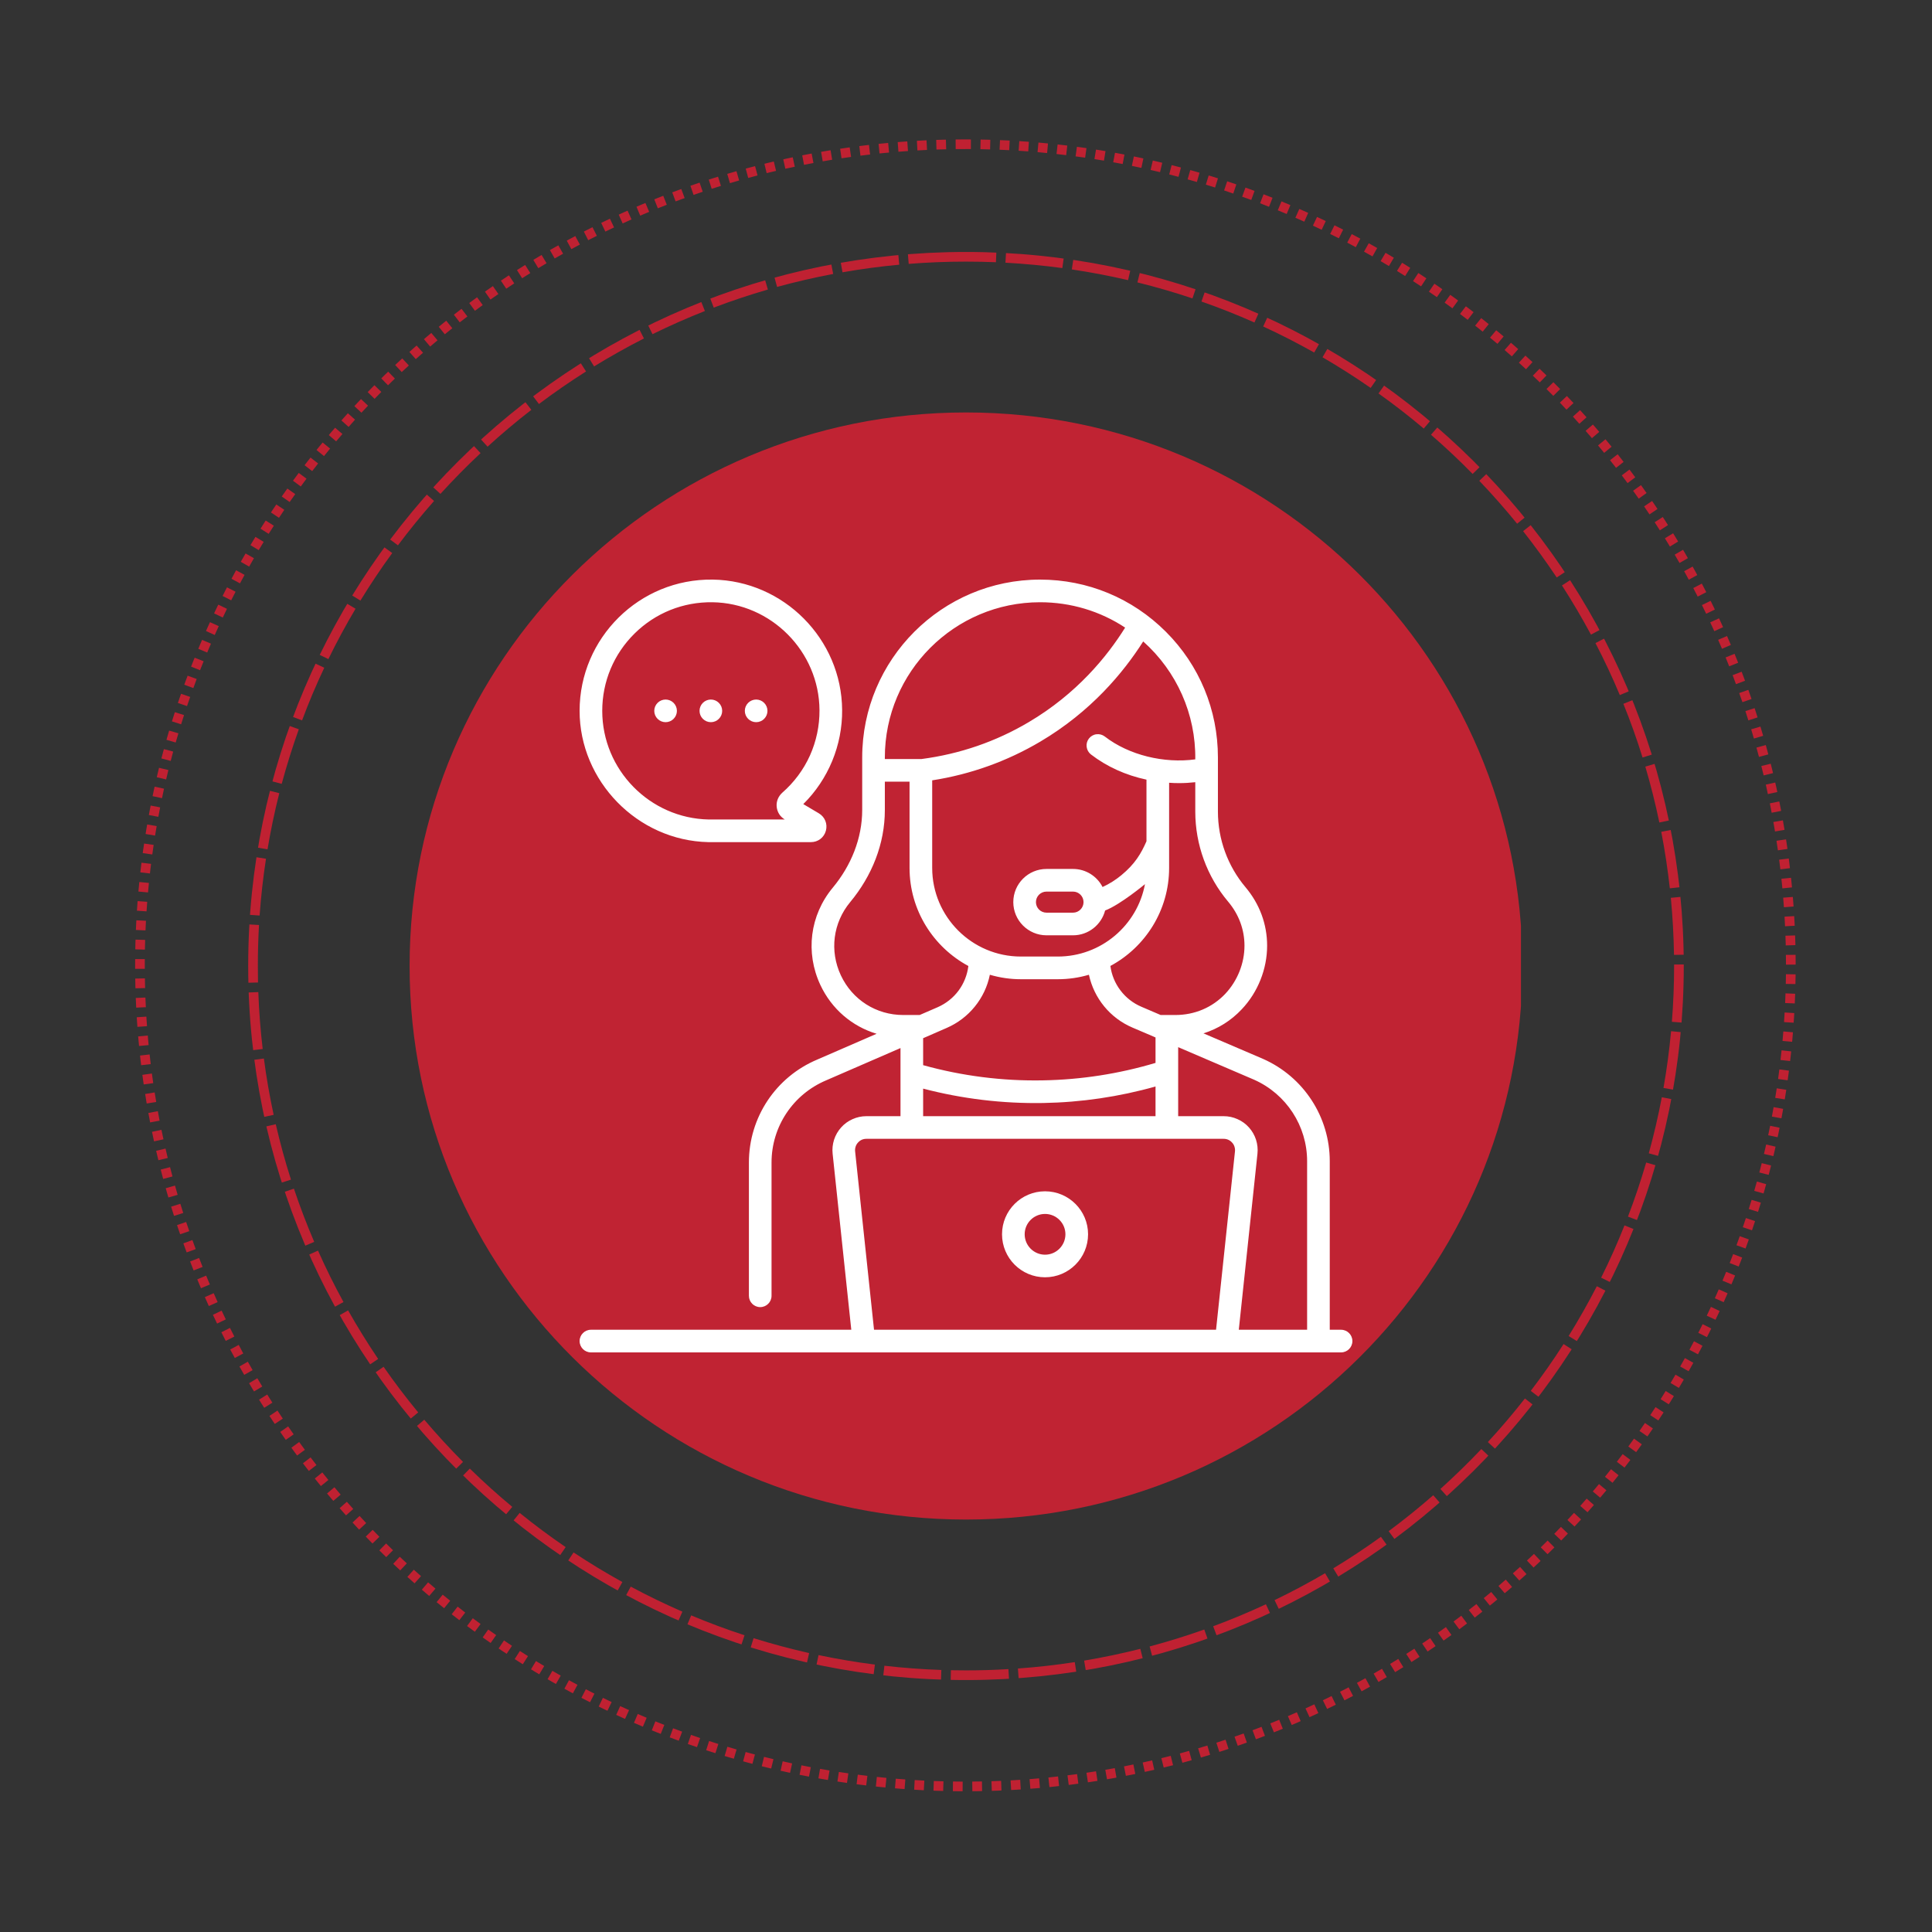 <svg xmlns="http://www.w3.org/2000/svg" xmlns:xlink="http://www.w3.org/1999/xlink" width="200" zoomAndPan="magnify" viewBox="0 0 150 150" height="200" preserveAspectRatio="xMidYMid meet" version="1.2"><rect x="0" y="0" width="150" height="150" fill="#333333" stroke="none"/><defs><clipPath id="45a1da37cb"><path d="M 10.492 10.824 L 139.488 10.824 L 139.488 139.074 L 10.492 139.074 Z M 10.492 10.824 "/></clipPath><clipPath id="0be9955f88"><path d="M 74.953 10.824 C 39.352 10.824 10.492 39.531 10.492 74.949 C 10.492 110.363 39.352 139.074 74.953 139.074 C 110.551 139.074 139.414 110.363 139.414 74.949 C 139.414 39.531 110.551 10.824 74.953 10.824 Z M 74.953 10.824 "/></clipPath><clipPath id="1a9b7175f0"><path d="M 19.27 19.562 L 130.895 19.562 L 130.895 130.559 L 19.27 130.559 Z M 19.27 19.562 "/></clipPath><clipPath id="10c113397a"><path d="M 74.996 19.562 C 44.219 19.562 19.27 44.383 19.27 75 C 19.27 105.617 44.219 130.438 74.996 130.438 C 105.773 130.438 130.727 105.617 130.727 75 C 130.727 44.383 105.773 19.562 74.996 19.562 Z M 74.996 19.562 "/></clipPath><clipPath id="b586f01095"><path d="M 31.801 32.023 L 118.422 32.023 L 118.422 117.977 L 31.801 117.977 Z M 31.801 32.023 "/></clipPath><clipPath id="82af6a5336"><path d="M 75 32.023 C 51.141 32.023 31.801 51.266 31.801 75 C 31.801 98.734 51.141 117.977 75 117.977 C 98.859 117.977 118.199 98.734 118.199 75 C 118.199 51.266 98.859 32.023 75 32.023 Z M 75 32.023 "/></clipPath></defs><g id="d42c4c7232"><g clip-rule="nonzero" clip-path="url(#45a1da37cb)"><g clip-rule="nonzero" clip-path="url(#0be9955f88)"><path style=" stroke:none;fill-rule:nonzero;fill:#c02132;fill-opacity:1;" d="M 73.461 11.59 L 72.707 11.609 L 72.664 10.113 L 73.418 10.09 Z M 71.973 11.641 L 71.227 11.68 L 71.148 10.184 L 71.898 10.145 Z M 70.496 11.727 L 69.754 11.781 L 69.641 10.285 L 70.387 10.23 Z M 69.027 11.844 L 68.285 11.914 L 68.141 10.422 L 68.883 10.352 Z M 67.555 11.996 L 66.805 12.086 L 66.625 10.598 L 67.375 10.508 Z M 66.078 12.184 L 65.336 12.289 L 65.121 10.805 L 65.863 10.699 Z M 64.609 12.402 L 63.875 12.527 L 63.625 11.047 L 64.363 10.926 Z M 63.156 12.656 L 62.426 12.797 L 62.141 11.324 L 62.875 11.184 Z M 61.707 12.945 L 60.973 13.102 L 60.652 11.637 L 61.391 11.477 Z M 60.254 13.266 L 59.523 13.441 L 59.172 11.984 L 59.902 11.809 Z M 58.816 13.621 L 58.09 13.816 L 57.707 12.367 L 58.43 12.176 Z M 57.387 14.012 L 56.672 14.219 L 56.254 12.781 L 56.969 12.57 Z M 55.973 14.43 L 55.254 14.66 L 54.805 13.23 L 55.523 13.004 Z M 54.559 14.887 L 53.848 15.133 L 53.363 13.715 L 54.074 13.469 Z M 53.156 15.379 L 52.453 15.637 L 51.934 14.23 L 52.637 13.973 Z M 51.77 15.898 L 51.074 16.172 L 50.523 14.777 L 51.219 14.504 Z M 50.402 16.449 L 49.707 16.742 L 49.125 15.359 L 49.816 15.066 Z M 49.031 17.035 L 48.344 17.348 L 47.73 15.98 L 48.418 15.672 Z M 47.676 17.656 L 47 17.98 L 46.352 16.629 L 47.031 16.305 Z M 46.34 18.309 L 45.668 18.648 L 44.992 17.312 L 45.66 16.973 Z M 45.02 18.988 L 44.359 19.344 L 43.648 18.023 L 44.309 17.668 Z M 43.719 19.699 L 43.066 20.066 L 42.324 18.766 L 42.977 18.395 Z M 42.434 20.438 L 41.793 20.82 L 41.023 19.535 L 41.664 19.152 Z M 41.172 21.203 L 40.539 21.602 L 39.738 20.336 L 40.371 19.938 Z M 39.926 22 L 39.305 22.414 L 38.473 21.164 L 39.098 20.75 Z M 38.695 22.828 L 38.078 23.258 L 37.223 22.027 L 37.84 21.598 Z M 37.48 23.684 L 36.875 24.129 L 35.988 22.922 L 36.598 22.477 Z M 36.289 24.57 L 35.695 25.027 L 34.781 23.84 L 35.375 23.383 Z M 35.117 25.484 L 34.535 25.953 L 33.594 24.789 L 34.176 24.316 Z M 33.969 26.422 L 33.398 26.906 L 32.43 25.762 L 33 25.277 Z M 32.844 27.387 L 32.281 27.883 L 31.289 26.762 L 31.848 26.266 Z M 31.742 28.375 L 31.191 28.887 L 30.172 27.789 L 30.719 27.277 Z M 30.66 29.391 L 30.125 29.914 L 29.078 28.84 L 29.617 28.316 Z M 29.605 30.43 L 29.082 30.965 L 28.012 29.918 L 28.535 29.383 Z M 28.574 31.496 L 28.062 32.043 L 26.965 31.02 L 27.48 30.469 Z M 27.566 32.582 L 27.066 33.145 L 25.949 32.145 L 26.449 31.586 Z M 26.586 33.695 L 26.098 34.266 L 24.957 33.293 L 25.445 32.723 Z M 25.629 34.828 L 25.156 35.41 L 23.992 34.465 L 24.465 33.883 Z M 24.699 35.984 L 24.238 36.578 L 23.055 35.66 L 23.516 35.066 Z M 23.797 37.164 L 23.352 37.77 L 22.145 36.879 L 22.59 36.273 Z M 22.922 38.363 L 22.488 38.977 L 21.262 38.117 L 21.695 37.5 Z M 22.074 39.582 L 21.66 40.203 L 20.414 39.371 L 20.828 38.75 Z M 21.262 40.816 L 20.859 41.449 L 19.594 40.645 L 19.996 40.012 Z M 20.473 42.07 L 20.086 42.711 L 18.805 41.938 L 19.191 41.293 Z M 19.715 43.34 L 19.344 43.992 L 18.043 43.246 L 18.414 42.598 Z M 18.988 44.633 L 18.633 45.293 L 17.312 44.578 L 17.672 43.918 Z M 18.289 45.941 L 17.949 46.609 L 16.613 45.93 L 16.957 45.258 Z M 17.621 47.27 L 17.297 47.945 L 15.945 47.297 L 16.273 46.617 Z M 16.984 48.613 L 16.672 49.301 L 15.309 48.68 L 15.617 47.996 Z M 16.379 49.973 L 16.086 50.664 L 14.703 50.078 L 14.996 49.387 Z M 15.809 51.34 L 15.531 52.035 L 14.137 51.48 L 14.414 50.785 Z M 15.27 52.719 L 15.012 53.422 L 13.605 52.902 L 13.863 52.199 Z M 14.766 54.109 L 14.52 54.82 L 13.102 54.336 L 13.348 53.625 Z M 14.289 55.52 L 14.062 56.234 L 12.633 55.781 L 12.859 55.066 Z M 13.852 56.934 L 13.641 57.648 L 12.203 57.23 L 12.41 56.512 Z M 13.445 58.352 L 13.254 59.078 L 11.805 58.691 L 11.996 57.969 Z M 13.074 59.785 L 12.898 60.516 L 11.441 60.168 L 11.617 59.438 Z M 12.734 61.234 L 12.578 61.969 L 11.113 61.656 L 11.27 60.918 Z M 12.434 62.684 L 12.293 63.418 L 10.82 63.137 L 10.961 62.402 Z M 12.164 64.137 L 12.039 64.875 L 10.562 64.625 L 10.684 63.891 Z M 11.93 65.598 L 11.824 66.34 L 10.34 66.129 L 10.445 65.387 Z M 11.727 67.07 L 11.641 67.816 L 10.152 67.641 L 10.238 66.891 Z M 11.562 68.551 L 11.492 69.289 L 10 69.148 L 10.07 68.406 Z M 11.43 70.016 L 11.379 70.758 L 9.883 70.652 L 9.934 69.906 Z M 11.332 71.488 L 11.297 72.238 L 9.801 72.164 L 9.836 71.418 Z M 11.27 72.973 L 11.25 73.727 L 9.754 73.688 L 9.773 72.934 Z M 11.242 74.465 L 11.242 75.219 L 9.742 75.223 L 9.742 74.461 Z M 11.25 75.961 L 11.266 76.715 L 9.766 76.746 L 9.75 75.992 Z M 11.289 77.449 L 11.324 78.199 L 9.824 78.266 L 9.793 77.516 Z M 11.363 78.93 L 11.414 79.672 L 9.918 79.777 L 9.867 79.031 Z M 11.473 80.398 L 11.539 81.141 L 10.047 81.277 L 9.98 80.535 Z M 11.617 81.867 L 11.703 82.617 L 10.215 82.789 L 10.125 82.039 Z M 11.793 83.348 L 11.898 84.094 L 10.414 84.297 L 10.309 83.555 Z M 12.008 84.816 L 12.129 85.555 L 10.648 85.797 L 10.527 85.059 Z M 12.254 86.273 L 12.391 87.008 L 10.918 87.281 L 10.781 86.551 Z M 12.535 87.719 L 12.691 88.457 L 11.223 88.77 L 11.066 88.031 Z M 12.852 89.176 L 13.023 89.906 L 11.566 90.25 L 11.395 89.52 Z M 13.203 90.617 L 13.391 91.34 L 11.941 91.723 L 11.754 90.996 Z M 13.586 92.047 L 13.793 92.766 L 12.352 93.18 L 12.145 92.461 Z M 14 93.461 L 14.227 94.176 L 12.797 94.625 L 12.57 93.91 Z M 14.453 94.875 L 14.695 95.586 L 13.277 96.07 L 13.035 95.355 Z M 14.938 96.277 L 15.195 96.98 L 13.789 97.496 L 13.531 96.793 Z M 15.457 97.668 L 15.73 98.363 L 14.336 98.91 L 14.062 98.215 Z M 16.004 99.039 L 16.293 99.727 L 14.914 100.309 L 14.621 99.621 Z M 16.59 100.402 L 16.898 101.094 L 15.527 101.707 L 15.219 101.016 Z M 17.207 101.758 L 17.531 102.438 L 16.176 103.086 L 15.852 102.406 Z M 17.855 103.098 L 18.195 103.77 L 16.855 104.445 L 16.516 103.777 Z M 18.535 104.418 L 18.887 105.082 L 17.566 105.789 L 17.211 105.129 Z M 19.242 105.723 L 19.613 106.375 L 18.309 107.113 L 17.938 106.461 Z M 19.98 107.008 L 20.363 107.648 L 19.078 108.418 L 18.695 107.777 Z M 20.746 108.27 L 21.148 108.902 L 19.879 109.703 L 19.48 109.07 Z M 21.543 109.516 L 21.957 110.141 L 20.707 110.969 L 20.297 110.348 Z M 22.371 110.746 L 22.801 111.363 L 21.57 112.219 L 21.141 111.602 Z M 23.227 111.957 L 23.672 112.562 L 22.461 113.449 L 22.02 112.844 Z M 24.113 113.152 L 24.57 113.746 L 23.383 114.66 L 22.926 114.066 Z M 25.023 114.32 L 25.496 114.906 L 24.328 115.848 L 23.859 115.262 Z M 25.965 115.469 L 26.449 116.043 L 25.305 117.012 L 24.82 116.438 Z M 26.93 116.598 L 27.426 117.156 L 26.305 118.152 L 25.809 117.59 Z M 27.918 117.699 L 28.43 118.25 L 27.332 119.27 L 26.82 118.719 Z M 28.934 118.777 L 29.457 119.316 L 28.383 120.363 L 27.859 119.824 Z M 29.977 119.836 L 30.512 120.359 L 29.461 121.43 L 28.926 120.906 Z M 31.039 120.867 L 31.586 121.379 L 30.562 122.473 L 30.016 121.961 Z M 32.129 121.871 L 32.688 122.371 L 31.688 123.488 L 31.129 122.988 Z M 33.238 122.852 L 33.809 123.34 L 32.836 124.48 L 32.266 123.992 Z M 34.371 123.809 L 34.953 124.281 L 34.008 125.445 L 33.426 124.973 Z M 35.531 124.738 L 36.121 125.199 L 35.203 126.383 L 34.609 125.922 Z M 36.707 125.641 L 37.312 126.086 L 36.422 127.293 L 35.816 126.848 Z M 37.906 126.516 L 38.523 126.949 L 37.66 128.176 L 37.047 127.742 Z M 39.129 127.363 L 39.75 127.781 L 38.918 129.027 L 38.297 128.609 Z M 40.363 128.18 L 40.992 128.582 L 40.188 129.844 L 39.559 129.445 Z M 41.613 128.965 L 42.254 129.352 L 41.48 130.637 L 40.84 130.25 Z M 42.887 129.723 L 43.535 130.094 L 42.789 131.395 L 42.141 131.023 Z M 44.176 130.453 L 44.836 130.809 L 44.121 132.129 L 43.461 131.77 Z M 45.484 131.152 L 46.152 131.496 L 45.469 132.828 L 44.801 132.484 Z M 46.809 131.82 L 47.488 132.148 L 46.836 133.5 L 46.156 133.172 Z M 48.152 132.461 L 48.84 132.773 L 48.219 134.137 L 47.531 133.824 Z M 49.516 133.07 L 50.207 133.367 L 49.621 134.746 L 48.926 134.449 Z M 50.883 133.645 L 51.578 133.922 L 51.02 135.312 L 50.328 135.039 Z M 52.258 134.184 L 52.961 134.445 L 52.438 135.852 L 51.734 135.59 Z M 53.648 134.695 L 54.359 134.941 L 53.867 136.355 L 53.16 136.109 Z M 55.055 135.172 L 55.773 135.402 L 55.316 136.828 L 54.598 136.602 Z M 56.473 135.617 L 57.188 135.828 L 56.762 137.266 L 56.047 137.055 Z M 57.891 136.027 L 58.613 136.219 L 58.223 137.668 L 57.5 137.473 Z M 59.32 136.402 L 60.051 136.582 L 59.695 138.035 L 58.965 137.859 Z M 60.766 136.746 L 61.5 136.91 L 61.18 138.371 L 60.445 138.211 Z M 62.223 137.059 L 62.953 137.203 L 62.664 138.672 L 61.934 138.531 Z M 63.668 137.332 L 64.406 137.461 L 64.152 138.938 L 63.414 138.809 Z M 65.129 137.574 L 65.867 137.684 L 65.648 139.168 L 64.906 139.059 Z M 66.598 137.785 L 67.344 137.875 L 67.16 139.363 L 66.41 139.27 Z M 68.078 137.957 L 68.82 138.035 L 68.672 139.523 L 67.926 139.449 Z M 69.547 138.098 L 70.289 138.156 L 70.172 139.652 L 69.43 139.594 Z M 71.016 138.203 L 71.766 138.246 L 71.684 139.742 L 70.934 139.703 Z M 72.5 138.277 L 73.25 138.301 L 73.203 139.801 L 72.449 139.777 Z M 73.988 138.316 L 74.742 138.324 L 74.73 139.82 L 73.973 139.816 Z M 75.484 138.32 L 76.238 138.312 L 76.262 139.809 L 75.504 139.82 Z M 76.977 138.293 L 77.727 138.266 L 77.781 139.762 L 77.031 139.789 Z M 78.461 138.23 L 79.207 138.184 L 79.297 139.68 L 78.551 139.727 Z M 79.934 138.133 L 80.676 138.07 L 80.801 139.566 L 80.059 139.625 Z M 81.398 138.004 L 82.148 137.922 L 82.305 139.414 L 81.555 139.492 Z M 82.879 137.836 L 83.625 137.742 L 83.82 139.227 L 83.074 139.324 Z M 84.352 137.637 L 85.094 137.523 L 85.32 139.008 L 84.578 139.121 Z M 85.816 137.406 L 86.551 137.277 L 86.812 138.754 L 86.074 138.883 Z M 87.266 137.141 L 87.996 136.992 L 88.293 138.465 L 87.562 138.609 Z M 88.719 136.84 L 89.453 136.676 L 89.781 138.137 L 89.047 138.301 Z M 90.168 136.504 L 90.895 136.324 L 91.258 137.777 L 90.531 137.961 Z M 91.602 136.137 L 92.324 135.938 L 92.719 137.383 L 92 137.582 Z M 93.023 135.738 L 93.738 135.523 L 94.168 136.961 L 93.453 137.172 Z M 94.438 135.305 L 95.152 135.07 L 95.617 136.496 L 94.902 136.73 Z M 95.848 134.836 L 96.559 134.586 L 97.055 136 L 96.348 136.25 Z M 97.246 134.336 L 97.945 134.07 L 98.477 135.473 L 97.773 135.738 Z M 98.625 133.805 L 99.316 133.523 L 99.879 134.914 L 99.188 135.195 Z M 99.992 133.242 L 100.688 132.941 L 101.281 134.316 L 100.59 134.617 Z M 101.359 132.641 L 102.043 132.324 L 102.672 133.688 L 101.984 134 Z M 102.707 132.008 L 103.383 131.68 L 104.043 133.023 L 103.367 133.355 Z M 104.039 131.348 L 104.707 131.004 L 105.395 132.332 L 104.73 132.68 Z M 105.352 130.656 L 106.012 130.297 L 106.73 131.609 L 106.074 131.973 Z M 106.648 129.938 L 107.297 129.562 L 108.047 130.859 L 107.398 131.234 Z M 107.926 129.188 L 108.562 128.797 L 109.344 130.078 L 108.707 130.465 Z M 109.18 128.41 L 109.809 128.004 L 110.621 129.266 L 109.992 129.672 Z M 110.418 127.602 L 111.039 127.184 L 111.879 128.426 L 111.258 128.844 Z M 111.645 126.766 L 112.258 126.328 L 113.125 127.551 L 112.512 127.984 Z M 112.852 125.895 L 113.453 125.445 L 114.352 126.648 L 113.746 127.098 Z M 114.035 125 L 114.629 124.539 L 115.551 125.719 L 114.961 126.18 Z M 115.199 124.078 L 115.777 123.602 L 116.73 124.762 L 116.148 125.238 Z M 116.34 123.133 L 116.906 122.641 L 117.887 123.777 L 117.316 124.266 Z M 117.457 122.156 L 118.016 121.656 L 119.02 122.77 L 118.461 123.27 Z M 118.551 121.16 L 119.098 120.645 L 120.125 121.734 L 119.582 122.25 Z M 119.625 120.137 L 120.156 119.609 L 121.211 120.672 L 120.676 121.199 Z M 120.672 119.086 L 121.191 118.547 L 122.27 119.586 L 121.75 120.125 Z M 121.695 118.012 L 122.203 117.461 L 123.305 118.477 L 122.797 119.027 Z M 122.691 116.918 L 123.188 116.352 L 124.312 117.344 L 123.816 117.906 Z M 123.664 115.797 L 124.145 115.223 L 125.297 116.184 L 124.812 116.762 Z M 124.609 114.656 L 125.078 114.07 L 126.25 115.004 L 125.781 115.59 Z M 125.531 113.492 L 125.984 112.895 L 127.18 113.801 L 126.723 114.398 Z M 126.422 112.305 L 126.863 111.695 L 128.078 112.578 L 127.637 113.184 Z M 127.289 111.098 L 127.715 110.48 L 128.949 111.332 L 128.523 111.949 Z M 128.125 109.871 L 128.535 109.246 L 129.789 110.07 L 129.379 110.695 Z M 128.93 108.633 L 129.324 107.996 L 130.598 108.793 L 130.199 109.426 Z M 129.703 107.375 L 130.086 106.727 L 131.375 107.492 L 130.992 108.137 Z M 130.449 106.094 L 130.816 105.441 L 132.125 106.172 L 131.758 106.828 Z M 131.168 104.797 L 131.52 104.133 L 132.844 104.836 L 132.492 105.5 Z M 131.855 103.48 L 132.191 102.809 L 133.531 103.48 L 133.195 104.152 Z M 132.512 102.148 L 132.836 101.465 L 134.191 102.105 L 133.871 102.785 Z M 133.141 100.797 L 133.445 100.105 L 134.816 100.715 L 134.512 101.402 Z M 133.734 99.43 L 134.02 98.742 L 135.406 99.316 L 135.121 100.004 Z M 134.293 98.062 L 134.562 97.367 L 135.961 97.906 L 135.691 98.605 Z M 134.82 96.68 L 135.074 95.977 L 136.484 96.484 L 136.23 97.188 Z M 135.312 95.281 L 135.551 94.57 L 136.973 95.043 L 136.734 95.758 Z M 135.773 93.867 L 135.996 93.156 L 137.426 93.594 L 137.207 94.309 Z M 136.199 92.457 L 136.402 91.734 L 137.848 92.145 L 137.645 92.863 Z M 136.594 91.031 L 136.781 90.305 L 138.23 90.676 L 138.047 91.402 Z M 136.953 89.59 L 137.125 88.859 L 138.582 89.195 L 138.414 89.93 Z M 137.281 88.141 L 137.434 87.406 L 138.898 87.711 L 138.75 88.445 Z M 137.57 86.691 L 137.703 85.957 L 139.18 86.227 L 139.047 86.961 Z M 137.828 85.238 L 137.945 84.496 L 139.426 84.73 L 139.309 85.473 Z M 138.051 83.773 L 138.148 83.027 L 139.637 83.227 L 139.535 83.973 Z M 138.238 82.297 L 138.32 81.547 L 139.812 81.711 L 139.73 82.461 Z M 138.395 80.82 L 138.457 80.082 L 139.949 80.211 L 139.887 80.953 Z M 138.512 79.355 L 138.559 78.609 L 140.055 78.703 L 140.008 79.449 Z M 138.598 77.875 L 138.625 77.125 L 140.125 77.184 L 140.094 77.938 Z M 138.648 76.391 L 138.66 75.637 L 140.156 75.66 L 140.145 76.414 Z M 138.664 74.895 L 138.656 74.137 L 140.156 74.129 L 140.16 74.887 Z M 138.645 73.402 L 138.621 72.648 L 140.121 72.605 L 140.141 73.355 Z M 138.59 71.914 L 138.551 71.168 L 140.047 71.086 L 140.09 71.836 Z M 138.504 70.438 L 138.445 69.695 L 139.941 69.582 L 140 70.324 Z M 138.383 68.973 L 138.309 68.227 L 139.801 68.078 L 139.875 68.82 Z M 138.227 67.496 L 138.133 66.746 L 139.621 66.562 L 139.715 67.312 Z M 138.035 66.02 L 137.926 65.277 L 139.41 65.059 L 139.52 65.801 Z M 137.812 64.555 L 137.684 63.82 L 139.16 63.566 L 139.289 64.301 Z M 137.551 63.102 L 137.41 62.371 L 138.879 62.082 L 139.023 62.812 Z M 137.258 61.652 L 137.098 60.918 L 138.559 60.594 L 138.723 61.332 Z M 136.93 60.203 L 136.75 59.473 L 138.207 59.117 L 138.387 59.844 Z M 136.566 58.766 L 136.371 58.043 L 137.816 57.652 L 138.016 58.375 Z M 136.172 57.34 L 135.961 56.625 L 137.398 56.199 L 137.609 56.914 Z M 135.742 55.93 L 135.512 55.211 L 136.941 54.75 L 137.172 55.469 Z M 135.281 54.516 L 135.031 53.809 L 136.449 53.312 L 136.695 54.023 Z M 134.781 53.117 L 134.52 52.418 L 135.922 51.891 L 136.188 52.59 Z M 134.254 51.734 L 133.977 51.043 L 135.363 50.48 L 135.645 51.176 Z M 133.695 50.371 L 133.395 49.676 L 134.773 49.086 L 135.07 49.777 Z M 133.098 49.004 L 132.781 48.32 L 134.145 47.695 L 134.461 48.379 Z M 132.469 47.652 L 132.137 46.977 L 133.484 46.32 L 133.816 46.996 Z M 131.809 46.32 L 131.465 45.656 L 132.793 44.965 L 133.141 45.633 Z M 131.117 45.008 L 130.758 44.348 L 132.074 43.629 L 132.434 44.289 Z M 130.398 43.711 L 130.023 43.062 L 131.32 42.312 L 131.695 42.961 Z M 129.652 42.434 L 129.262 41.793 L 130.539 41.016 L 130.93 41.652 Z M 128.871 41.176 L 128.469 40.547 L 129.73 39.734 L 130.133 40.363 Z M 128.066 39.938 L 127.648 39.316 L 128.891 38.477 L 129.309 39.098 Z M 127.23 38.715 L 126.793 38.102 L 128.016 37.23 L 128.449 37.844 Z M 126.363 37.508 L 125.914 36.906 L 127.113 36.008 L 127.562 36.609 Z M 125.469 36.324 L 125.004 35.73 L 126.184 34.809 L 126.648 35.398 Z M 124.547 35.16 L 124.07 34.582 L 125.227 33.629 L 125.703 34.207 Z M 123.598 34.02 L 123.105 33.449 L 124.242 32.473 L 124.734 33.043 Z M 122.621 32.902 L 122.121 32.344 L 123.234 31.34 L 123.734 31.898 Z M 121.621 31.805 L 121.109 31.262 L 122.195 30.23 L 122.711 30.777 Z M 120.598 30.734 L 120.07 30.203 L 121.137 29.148 L 121.664 29.68 Z M 119.551 29.688 L 119.008 29.168 L 120.051 28.09 L 120.59 28.609 Z M 118.477 28.668 L 117.926 28.16 L 118.941 27.055 L 119.492 27.562 Z M 117.379 27.668 L 116.816 27.176 L 117.805 26.047 L 118.367 26.543 Z M 116.262 26.695 L 115.684 26.215 L 116.648 25.066 L 117.223 25.547 Z M 115.117 25.75 L 114.531 25.281 L 115.469 24.113 L 116.055 24.582 Z M 113.953 24.832 L 113.355 24.375 L 114.266 23.184 L 114.863 23.641 Z M 112.766 23.938 L 112.16 23.496 L 113.039 22.285 L 113.648 22.727 Z M 111.559 23.07 L 110.941 22.645 L 111.793 21.41 L 112.41 21.84 Z M 110.332 22.234 L 109.707 21.824 L 110.531 20.57 L 111.156 20.98 Z M 109.094 21.43 L 108.461 21.035 L 109.254 19.766 L 109.887 20.16 Z M 107.836 20.656 L 107.191 20.273 L 107.957 18.984 L 108.598 19.367 Z M 106.559 19.906 L 105.902 19.539 L 106.637 18.234 L 107.293 18.602 Z M 105.262 19.191 L 104.598 18.836 L 105.301 17.512 L 105.965 17.867 Z M 103.945 18.5 L 103.273 18.164 L 103.945 16.824 L 104.617 17.16 Z M 102.613 17.84 L 101.934 17.52 L 102.574 16.164 L 103.254 16.484 Z M 101.266 17.211 L 100.574 16.906 L 101.184 15.535 L 101.871 15.844 Z M 99.898 16.613 L 99.207 16.328 L 99.781 14.941 L 100.473 15.23 Z M 98.527 16.055 L 97.832 15.781 L 98.375 14.387 L 99.074 14.656 Z M 97.148 15.523 L 96.441 15.27 L 96.953 13.859 L 97.66 14.117 Z M 95.75 15.027 L 95.039 14.785 L 95.516 13.367 L 96.23 13.605 Z M 94.34 14.559 L 93.621 14.336 L 94.066 12.906 L 94.785 13.129 Z M 92.926 14.129 L 92.207 13.926 L 92.617 12.484 L 93.336 12.688 Z M 91.5 13.73 L 90.777 13.543 L 91.156 12.094 L 91.879 12.281 Z M 90.066 13.367 L 89.332 13.195 L 89.676 11.734 L 90.41 11.906 Z M 88.617 13.035 L 87.879 12.879 L 88.188 11.41 L 88.926 11.566 Z M 87.164 12.734 L 86.43 12.598 L 86.707 11.125 L 87.441 11.262 Z M 85.711 12.473 L 84.973 12.352 L 85.215 10.871 L 85.953 10.992 Z M 84.25 12.242 L 83.508 12.141 L 83.715 10.652 L 84.457 10.758 Z M 82.777 12.047 L 82.027 11.957 L 82.199 10.469 L 82.949 10.555 Z M 81.297 11.883 L 80.555 11.812 L 80.695 10.32 L 81.434 10.391 Z M 79.832 11.754 L 79.086 11.703 L 79.191 10.207 L 79.934 10.262 Z M 78.355 11.66 L 77.605 11.625 L 77.676 10.129 L 78.426 10.164 Z M 76.871 11.602 L 76.117 11.582 L 76.152 10.086 L 76.906 10.102 Z M 75.379 11.574 L 74.949 11.574 L 74.199 11.578 L 74.191 10.078 L 74.953 10.074 L 75.383 10.074 Z M 75.379 11.574 "/></g></g><g clip-rule="nonzero" clip-path="url(#1a9b7175f0)"><g clip-rule="nonzero" clip-path="url(#10c113397a)"><path style=" stroke:none;fill-rule:nonzero;fill:#c02132;fill-opacity:1;" d="M 69.816 20.551 C 68.34 20.688 66.871 20.883 65.41 21.141 L 65.152 19.66 C 66.652 19.398 68.16 19.199 69.68 19.059 Z M 64.688 21.27 C 63.219 21.547 61.77 21.883 60.332 22.277 L 59.938 20.832 C 61.41 20.426 62.902 20.082 64.406 19.797 Z M 59.617 22.48 C 58.199 22.891 56.797 23.359 55.414 23.883 L 54.883 22.48 C 56.301 21.941 57.742 21.461 59.199 21.039 Z M 54.727 24.148 C 53.348 24.691 51.992 25.293 50.66 25.945 L 50 24.602 C 51.367 23.93 52.762 23.312 54.176 22.754 Z M 49.996 26.277 C 48.676 26.949 47.387 27.676 46.125 28.449 L 45.34 27.172 C 46.637 26.375 47.961 25.633 49.316 24.941 Z M 45.5 28.84 C 44.246 29.633 43.027 30.477 41.844 31.367 L 40.941 30.172 C 42.16 29.254 43.41 28.391 44.695 27.574 Z M 41.254 31.82 C 40.082 32.727 38.949 33.68 37.855 34.68 L 36.844 33.57 C 37.969 32.543 39.133 31.566 40.336 30.633 Z M 37.312 35.18 C 36.23 36.195 35.191 37.25 34.195 38.344 L 33.086 37.336 C 34.105 36.211 35.176 35.125 36.285 34.086 Z M 33.699 38.895 C 32.719 40.008 31.781 41.156 30.895 42.34 L 29.691 41.441 C 30.605 40.223 31.566 39.043 32.578 37.902 Z M 30.453 42.938 C 29.578 44.137 28.758 45.363 27.984 46.629 L 26.707 45.844 C 27.5 44.547 28.344 43.285 29.238 42.055 Z M 27.605 47.262 C 26.848 48.535 26.145 49.84 25.496 51.172 L 24.148 50.516 C 24.816 49.148 25.535 47.809 26.316 46.496 Z M 25.176 51.844 C 24.543 53.184 23.969 54.543 23.453 55.93 L 22.047 55.402 C 22.582 53.98 23.172 52.582 23.816 51.203 Z M 23.199 56.621 C 22.699 58.016 22.258 59.43 21.871 60.859 L 20.426 60.473 C 20.82 59 21.273 57.551 21.789 56.113 Z M 21.684 61.582 C 21.32 63.02 21.016 64.473 20.77 65.941 L 19.289 65.691 C 19.543 64.184 19.855 62.691 20.23 61.215 Z M 20.652 66.672 C 20.426 68.133 20.262 69.602 20.156 71.082 L 18.66 70.977 C 18.77 69.453 18.938 67.945 19.168 66.441 Z M 20.109 71.816 C 20.047 72.875 20.02 73.938 20.02 75 C 20.02 75.426 20.023 75.855 20.031 76.281 L 18.531 76.316 C 18.523 75.879 18.52 75.438 18.52 75 C 18.52 73.906 18.551 72.816 18.613 71.73 Z M 20.055 77.027 C 20.109 78.508 20.223 79.98 20.395 81.445 L 18.906 81.621 C 18.727 80.113 18.613 78.602 18.555 77.082 Z M 20.488 82.184 C 20.68 83.652 20.934 85.109 21.246 86.555 L 19.781 86.871 C 19.461 85.387 19.199 83.887 19 82.379 Z M 21.41 87.285 C 21.746 88.734 22.137 90.168 22.59 91.586 L 21.164 92.043 C 20.699 90.586 20.293 89.113 19.949 87.621 Z M 22.82 92.289 C 23.289 93.684 23.812 95.062 24.395 96.418 L 23.016 97.008 C 22.418 95.613 21.879 94.199 21.398 92.766 Z M 24.691 97.098 C 25.293 98.457 25.953 99.785 26.668 101.09 L 25.352 101.812 C 24.617 100.469 23.941 99.102 23.32 97.707 Z M 27.027 101.738 C 27.754 103.023 28.531 104.281 29.359 105.508 L 28.117 106.348 C 27.266 105.086 26.465 103.797 25.719 102.477 Z M 29.781 106.117 C 30.629 107.332 31.523 108.516 32.469 109.66 L 31.309 110.613 C 30.34 109.438 29.418 108.223 28.547 106.977 Z M 32.941 110.227 C 33.902 111.359 34.902 112.449 35.949 113.5 L 34.887 114.559 C 33.812 113.48 32.781 112.359 31.797 111.199 Z M 36.477 114.02 C 37.535 115.055 38.633 116.047 39.773 116.992 L 38.816 118.145 C 37.645 117.172 36.516 116.156 35.426 115.094 Z M 40.348 117.461 C 41.5 118.395 42.691 119.281 43.918 120.117 L 43.07 121.355 C 41.812 120.496 40.59 119.586 39.402 118.629 Z M 44.531 120.531 C 45.766 121.348 47.027 122.113 48.32 122.828 L 47.594 124.141 C 46.266 123.406 44.969 122.621 43.703 121.781 Z M 48.969 123.184 C 50.281 123.887 51.617 124.535 52.98 125.129 L 52.383 126.504 C 50.984 125.895 49.609 125.227 48.262 124.508 Z M 53.664 125.418 C 55.023 125.988 56.402 126.504 57.805 126.961 L 57.336 128.387 C 55.898 127.918 54.48 127.387 53.086 126.805 Z M 58.508 127.188 C 59.93 127.629 61.367 128.016 62.82 128.344 L 62.492 129.805 C 61 129.469 59.523 129.074 58.062 128.617 Z M 63.551 128.5 C 65 128.805 66.457 129.051 67.926 129.238 L 67.738 130.727 C 66.227 130.535 64.73 130.281 63.242 129.969 Z M 68.664 129.328 C 70.133 129.496 71.605 129.605 73.086 129.656 L 73.035 131.156 C 71.516 131.102 70 130.992 68.496 130.82 Z M 73.828 129.676 C 74.219 129.684 74.605 129.688 74.996 129.688 C 76.098 129.688 77.199 129.656 78.293 129.59 L 78.383 131.09 C 77.258 131.156 76.129 131.188 74.996 131.188 C 74.598 131.188 74.195 131.184 73.797 131.176 Z M 79.031 129.543 C 80.512 129.438 81.98 129.27 83.445 129.047 L 83.672 130.527 C 82.168 130.758 80.66 130.93 79.141 131.039 Z M 84.172 128.93 C 85.641 128.684 87.094 128.379 88.535 128.016 L 88.902 129.473 C 87.422 129.844 85.93 130.156 84.422 130.41 Z M 89.258 127.832 C 90.688 127.449 92.102 127.012 93.5 126.516 L 94 127.926 C 92.566 128.438 91.113 128.887 89.641 129.281 Z M 94.191 126.262 C 95.578 125.75 96.941 125.18 98.285 124.555 L 98.918 125.914 C 97.539 126.555 96.137 127.141 94.715 127.668 Z M 98.957 124.234 C 100.293 123.59 101.598 122.895 102.879 122.145 L 103.637 123.438 C 102.324 124.207 100.98 124.926 99.609 125.586 Z M 103.516 121.766 C 104.781 121 106.016 120.184 107.215 119.316 L 108.094 120.535 C 106.859 121.426 105.59 122.262 104.289 123.047 Z M 107.816 118.879 C 109.004 117.996 110.16 117.066 111.277 116.09 L 112.262 117.219 C 111.117 118.223 109.93 119.18 108.707 120.086 Z M 111.832 115.602 C 112.934 114.609 113.992 113.578 115.012 112.504 L 116.102 113.535 C 115.055 114.641 113.965 115.699 112.832 116.715 Z M 115.516 111.961 C 116.523 110.871 117.48 109.742 118.395 108.578 L 119.578 109.5 C 118.637 110.699 117.652 111.859 116.621 112.98 Z M 118.848 107.988 C 119.746 106.809 120.598 105.598 121.395 104.352 L 122.656 105.16 C 121.836 106.441 120.965 107.688 120.043 108.898 Z M 121.789 103.727 C 122.57 102.465 123.301 101.18 123.977 99.863 L 125.312 100.551 C 124.617 101.902 123.867 103.223 123.062 104.52 Z M 124.312 99.199 C 124.973 97.871 125.578 96.52 126.125 95.141 L 127.52 95.695 C 126.957 97.113 126.336 98.504 125.656 99.867 Z M 126.395 94.457 C 126.922 93.074 127.395 91.676 127.809 90.258 L 129.246 90.676 C 128.824 92.133 128.34 93.574 127.793 94.992 Z M 128.012 89.543 C 128.406 88.105 128.746 86.656 129.023 85.191 L 130.496 85.473 C 130.211 86.977 129.863 88.465 129.457 89.941 Z M 129.152 84.469 C 129.41 83.012 129.605 81.543 129.742 80.062 L 131.234 80.203 C 131.098 81.719 130.895 83.23 130.633 84.727 Z M 129.805 79.332 C 129.918 77.895 129.977 76.449 129.977 75 L 129.977 74.883 L 131.477 74.879 L 131.477 75 C 131.477 76.488 131.418 77.973 131.301 79.449 Z M 129.969 74.137 C 129.945 72.652 129.863 71.176 129.723 69.707 L 131.215 69.562 C 131.359 71.074 131.445 72.59 131.469 74.113 Z M 129.645 68.969 C 129.48 67.496 129.262 66.031 128.98 64.582 L 130.449 64.297 C 130.742 65.789 130.969 67.293 131.137 68.805 Z M 128.832 63.859 C 128.527 62.395 128.164 60.949 127.742 59.52 L 129.18 59.094 C 129.617 60.562 129.988 62.051 130.301 63.551 Z M 127.527 58.812 C 127.09 57.402 126.594 56.012 126.039 54.645 L 127.434 54.082 C 128 55.488 128.508 56.918 128.957 58.367 Z M 125.762 53.965 C 125.188 52.594 124.559 51.25 123.871 49.93 L 125.203 49.238 C 125.906 50.594 126.555 51.977 127.145 53.387 Z M 123.523 49.273 C 122.824 47.973 122.074 46.699 121.27 45.453 L 122.527 44.641 C 123.355 45.918 124.129 47.227 124.848 48.566 Z M 120.863 44.836 C 120.043 43.605 119.172 42.406 118.254 41.238 L 119.43 40.309 C 120.375 41.508 121.27 42.738 122.113 44.008 Z M 117.789 40.66 C 116.855 39.512 115.875 38.402 114.852 37.328 L 115.938 36.293 C 116.988 37.395 117.996 38.535 118.953 39.715 Z M 114.336 36.797 C 113.301 35.738 112.223 34.727 111.102 33.754 L 112.086 32.621 C 113.234 33.617 114.34 34.66 115.406 35.746 Z M 110.539 33.273 C 109.406 32.316 108.234 31.406 107.027 30.547 L 107.898 29.324 C 109.137 30.211 110.34 31.145 111.508 32.129 Z M 106.418 30.117 C 105.203 29.273 103.957 28.48 102.68 27.738 L 103.434 26.441 C 104.746 27.203 106.027 28.02 107.273 28.887 Z M 102.035 27.371 C 100.742 26.645 99.422 25.969 98.074 25.348 L 98.703 23.984 C 100.086 24.625 101.441 25.316 102.773 26.066 Z M 97.395 25.039 C 96.047 24.441 94.676 23.898 93.281 23.41 L 93.777 21.992 C 95.211 22.496 96.617 23.055 98.004 23.672 Z M 92.582 23.168 C 91.176 22.695 89.75 22.281 88.309 21.926 L 88.668 20.469 C 90.148 20.836 91.613 21.262 93.062 21.746 Z M 87.582 21.75 C 86.141 21.414 84.684 21.137 83.215 20.918 L 83.438 19.434 C 84.945 19.66 86.441 19.945 87.922 20.289 Z M 82.48 20.812 C 81.016 20.617 79.543 20.477 78.062 20.395 L 78.145 18.898 C 79.668 18.98 81.18 19.125 82.684 19.328 Z M 77.324 20.359 C 76.551 20.328 75.773 20.312 74.996 20.312 C 73.508 20.312 72.023 20.371 70.551 20.488 L 70.43 18.992 C 71.945 18.871 73.469 18.812 74.996 18.812 C 75.793 18.812 76.59 18.828 77.387 18.859 Z M 77.324 20.359 "/></g></g><g clip-rule="nonzero" clip-path="url(#b586f01095)"><g clip-rule="nonzero" clip-path="url(#82af6a5336)"><path style=" stroke:none;fill-rule:nonzero;fill:#c02333;fill-opacity:1;" d="M 31.801 32.023 L 118.086 32.023 L 118.086 117.977 L 31.801 117.977 Z M 31.801 32.023 "/></g></g><path style=" stroke:none;fill-rule:nonzero;fill:#ffffff;fill-opacity:1;" d="M 58.707 56.07 C 58.941 56.07 59.164 55.977 59.328 55.812 C 59.492 55.648 59.586 55.426 59.586 55.191 C 59.586 54.957 59.492 54.734 59.328 54.57 C 59.164 54.406 58.941 54.312 58.707 54.312 C 58.477 54.312 58.25 54.406 58.086 54.57 C 57.922 54.734 57.828 54.957 57.828 55.191 C 57.828 55.426 57.922 55.648 58.086 55.812 C 58.25 55.977 58.477 56.07 58.707 56.07 Z M 51.676 56.07 C 51.91 56.07 52.133 55.977 52.297 55.812 C 52.461 55.648 52.555 55.426 52.555 55.191 C 52.555 54.957 52.461 54.734 52.297 54.57 C 52.133 54.406 51.91 54.312 51.676 54.312 C 51.445 54.312 51.219 54.406 51.055 54.57 C 50.891 54.734 50.797 54.957 50.797 55.191 C 50.797 55.426 50.891 55.648 51.055 55.812 C 51.219 55.977 51.445 56.07 51.676 56.07 Z M 55.191 56.07 C 55.426 56.07 55.648 55.977 55.812 55.812 C 55.977 55.648 56.07 55.426 56.07 55.191 C 56.07 54.957 55.977 54.734 55.812 54.57 C 55.648 54.406 55.426 54.312 55.191 54.312 C 54.961 54.312 54.734 54.406 54.57 54.57 C 54.406 54.734 54.312 54.957 54.312 55.191 C 54.312 55.426 54.406 55.648 54.57 55.812 C 54.734 55.977 54.961 56.07 55.191 56.07 Z M 55 65.383 L 62.961 65.383 C 63.512 65.383 63.977 65.027 64.121 64.5 C 64.266 63.969 64.047 63.426 63.574 63.145 L 62.367 62.43 C 63.332 61.477 64.094 60.336 64.613 59.082 C 65.129 57.828 65.395 56.484 65.383 55.125 C 65.348 49.621 60.844 45.082 55.34 45 C 49.641 44.918 45 49.531 45 55.191 C 45 60.621 49.473 65.266 55 65.383 Z M 49.27 49.184 C 50.891 47.586 53.035 46.727 55.316 46.758 C 59.871 46.824 63.598 50.582 63.625 55.137 C 63.633 56.352 63.379 57.551 62.883 58.66 C 62.383 59.766 61.648 60.75 60.734 61.547 C 60.582 61.684 60.465 61.852 60.387 62.039 C 60.312 62.227 60.281 62.43 60.301 62.633 C 60.32 62.836 60.387 63.031 60.492 63.203 C 60.602 63.375 60.75 63.516 60.926 63.621 L 60.934 63.625 L 55.023 63.625 C 50.457 63.535 46.758 59.773 46.758 55.191 C 46.758 52.918 47.652 50.781 49.27 49.184 Z M 104.121 103.242 L 103.242 103.242 L 103.242 90.152 C 103.242 86.723 101.215 83.609 98.07 82.215 L 93.438 80.23 C 94.566 79.875 95.582 79.242 96.41 78.359 C 97.664 77.035 98.379 75.234 98.379 73.422 C 98.379 71.754 97.797 70.184 96.695 68.875 C 95.316 67.234 94.562 65.16 94.559 63.02 L 94.559 58.809 C 94.559 55.121 93.125 51.652 90.516 49.047 C 87.906 46.438 84.438 45 80.75 45 C 73.137 45 66.941 51.195 66.941 58.809 L 66.941 62.883 C 66.941 65.098 66.074 67.211 64.66 68.914 C 62.879 71.055 62.512 73.953 63.695 76.477 C 64.574 78.348 66.16 79.691 68.059 80.262 L 63.457 82.262 C 60.23 83.617 58.145 86.758 58.145 90.258 L 58.145 100.605 C 58.145 101.09 58.539 101.484 59.023 101.484 C 59.508 101.484 59.902 101.09 59.902 100.605 L 59.902 90.258 C 59.902 87.469 61.566 84.965 64.148 83.875 L 69.914 81.371 L 69.914 86.66 L 67.266 86.66 C 66.895 86.66 66.531 86.738 66.191 86.891 C 65.855 87.039 65.551 87.258 65.305 87.535 C 65.059 87.809 64.871 88.133 64.758 88.484 C 64.645 88.836 64.605 89.207 64.645 89.574 L 66.094 103.242 L 45.879 103.242 C 45.395 103.242 45 103.637 45 104.121 C 45 104.605 45.395 105 45.879 105 L 104.121 105 C 104.605 105 105 104.605 105 104.121 C 105 103.637 104.605 103.242 104.121 103.242 Z M 95.352 70.004 C 96.184 70.992 96.621 72.176 96.621 73.422 C 96.621 74.789 96.078 76.152 95.133 77.156 C 94.129 78.219 92.754 78.805 91.258 78.805 L 90.113 78.805 L 88.609 78.16 C 87.969 77.887 87.41 77.449 86.992 76.895 C 86.57 76.34 86.301 75.688 86.211 74.996 C 88.922 73.539 90.77 70.672 90.77 67.383 L 90.77 60.773 C 91.027 60.793 91.285 60.801 91.539 60.801 C 91.965 60.801 92.383 60.777 92.801 60.73 L 92.801 63.02 C 92.805 65.574 93.707 68.051 95.352 70.004 Z M 80.965 83.879 C 77.824 83.938 74.695 83.539 71.672 82.699 L 71.672 80.605 L 71.926 80.496 L 71.934 80.492 L 73.5 79.809 C 74.348 79.441 75.098 78.875 75.68 78.156 C 76.266 77.438 76.668 76.59 76.852 75.68 C 77.637 75.91 78.445 76.027 79.262 76.027 L 82.125 76.027 C 82.945 76.027 83.758 75.91 84.543 75.68 C 84.738 76.582 85.145 77.426 85.73 78.137 C 86.316 78.852 87.066 79.414 87.914 79.777 L 89.59 80.492 L 89.59 80.496 L 89.715 80.547 L 89.715 82.523 C 86.875 83.371 83.93 83.828 80.965 83.879 Z M 89.715 84.355 L 89.715 86.66 L 71.672 86.66 L 71.672 84.52 C 74.715 85.316 77.852 85.691 80.996 85.637 C 83.945 85.586 86.875 85.156 89.715 84.355 Z M 92.801 58.957 C 90.383 59.285 87.652 58.637 85.773 57.18 C 85.586 57.039 85.355 56.977 85.125 57.008 C 84.895 57.035 84.688 57.156 84.543 57.34 C 84.402 57.523 84.336 57.754 84.367 57.984 C 84.395 58.215 84.512 58.426 84.695 58.57 C 85.926 59.52 87.406 60.191 89.012 60.531 L 89.012 65.316 C 88.59 66.277 88.121 67.078 87.059 67.953 C 86.613 68.32 86.125 68.629 85.602 68.867 C 85.176 68.035 84.309 67.465 83.309 67.465 L 81.25 67.465 C 79.828 67.465 78.672 68.617 78.672 70.039 C 78.672 71.461 79.828 72.617 81.25 72.617 L 83.309 72.617 C 84.504 72.617 85.512 71.797 85.801 70.691 C 86.977 70.242 88.895 68.645 88.895 68.645 C 88.301 71.84 85.492 74.266 82.125 74.266 L 79.262 74.266 C 75.465 74.266 72.375 71.18 72.375 67.383 L 72.375 60.586 C 75.359 60.121 78.18 59.109 80.77 57.578 C 84.707 55.25 87.23 52.207 88.758 49.801 C 91.363 52.125 92.848 55.453 92.801 58.957 Z M 84.125 70.043 C 84.125 70.492 83.758 70.859 83.309 70.859 L 81.25 70.859 C 80.797 70.859 80.43 70.492 80.43 70.039 C 80.43 69.59 80.797 69.223 81.25 69.223 L 83.309 69.223 C 83.758 69.223 84.125 69.586 84.125 70.039 Z M 68.699 58.809 C 68.699 52.164 74.105 46.758 80.75 46.758 C 83.133 46.758 85.41 47.445 87.355 48.727 C 85.953 50.977 83.594 53.867 79.871 56.066 C 77.32 57.578 74.523 58.539 71.555 58.93 L 68.699 58.93 Z M 65.285 75.727 C 64.395 73.828 64.672 71.648 66.012 70.035 C 67.691 68.012 68.703 65.516 68.699 62.883 L 68.699 60.688 L 70.617 60.688 L 70.617 67.383 C 70.617 70.672 72.469 73.539 75.184 75 C 75.098 75.695 74.836 76.355 74.418 76.918 C 74 77.477 73.441 77.918 72.801 78.199 L 71.402 78.805 L 70.129 78.805 C 68.031 78.805 66.176 77.625 65.285 75.727 Z M 95.883 89.391 L 94.414 103.242 L 67.859 103.242 L 66.391 89.391 C 66.379 89.266 66.391 89.145 66.43 89.027 C 66.465 88.91 66.527 88.801 66.613 88.711 C 66.695 88.617 66.793 88.543 66.906 88.492 C 67.02 88.441 67.141 88.418 67.266 88.418 L 95.008 88.418 C 95.262 88.418 95.492 88.52 95.66 88.711 C 95.746 88.801 95.809 88.91 95.844 89.027 C 95.883 89.145 95.895 89.266 95.883 89.391 Z M 101.484 103.242 L 96.18 103.242 L 97.629 89.574 C 97.668 89.207 97.629 88.836 97.516 88.484 C 97.402 88.133 97.215 87.809 96.969 87.535 C 96.723 87.258 96.418 87.039 96.082 86.891 C 95.742 86.738 95.379 86.66 95.008 86.66 L 91.473 86.66 L 91.473 81.301 L 97.367 83.828 C 99.867 84.938 101.484 87.418 101.484 90.152 Z M 81.137 92.492 C 79.293 92.492 77.797 93.988 77.797 95.828 C 77.797 97.672 79.293 99.168 81.137 99.168 C 82.977 99.168 84.477 97.672 84.477 95.828 C 84.477 93.988 82.977 92.492 81.137 92.492 Z M 81.137 97.414 C 80.266 97.414 79.555 96.703 79.555 95.828 C 79.555 94.957 80.266 94.25 81.137 94.25 C 82.008 94.25 82.719 94.957 82.719 95.828 C 82.719 96.703 82.008 97.414 81.137 97.414 Z M 81.137 97.414 "/></g></svg>